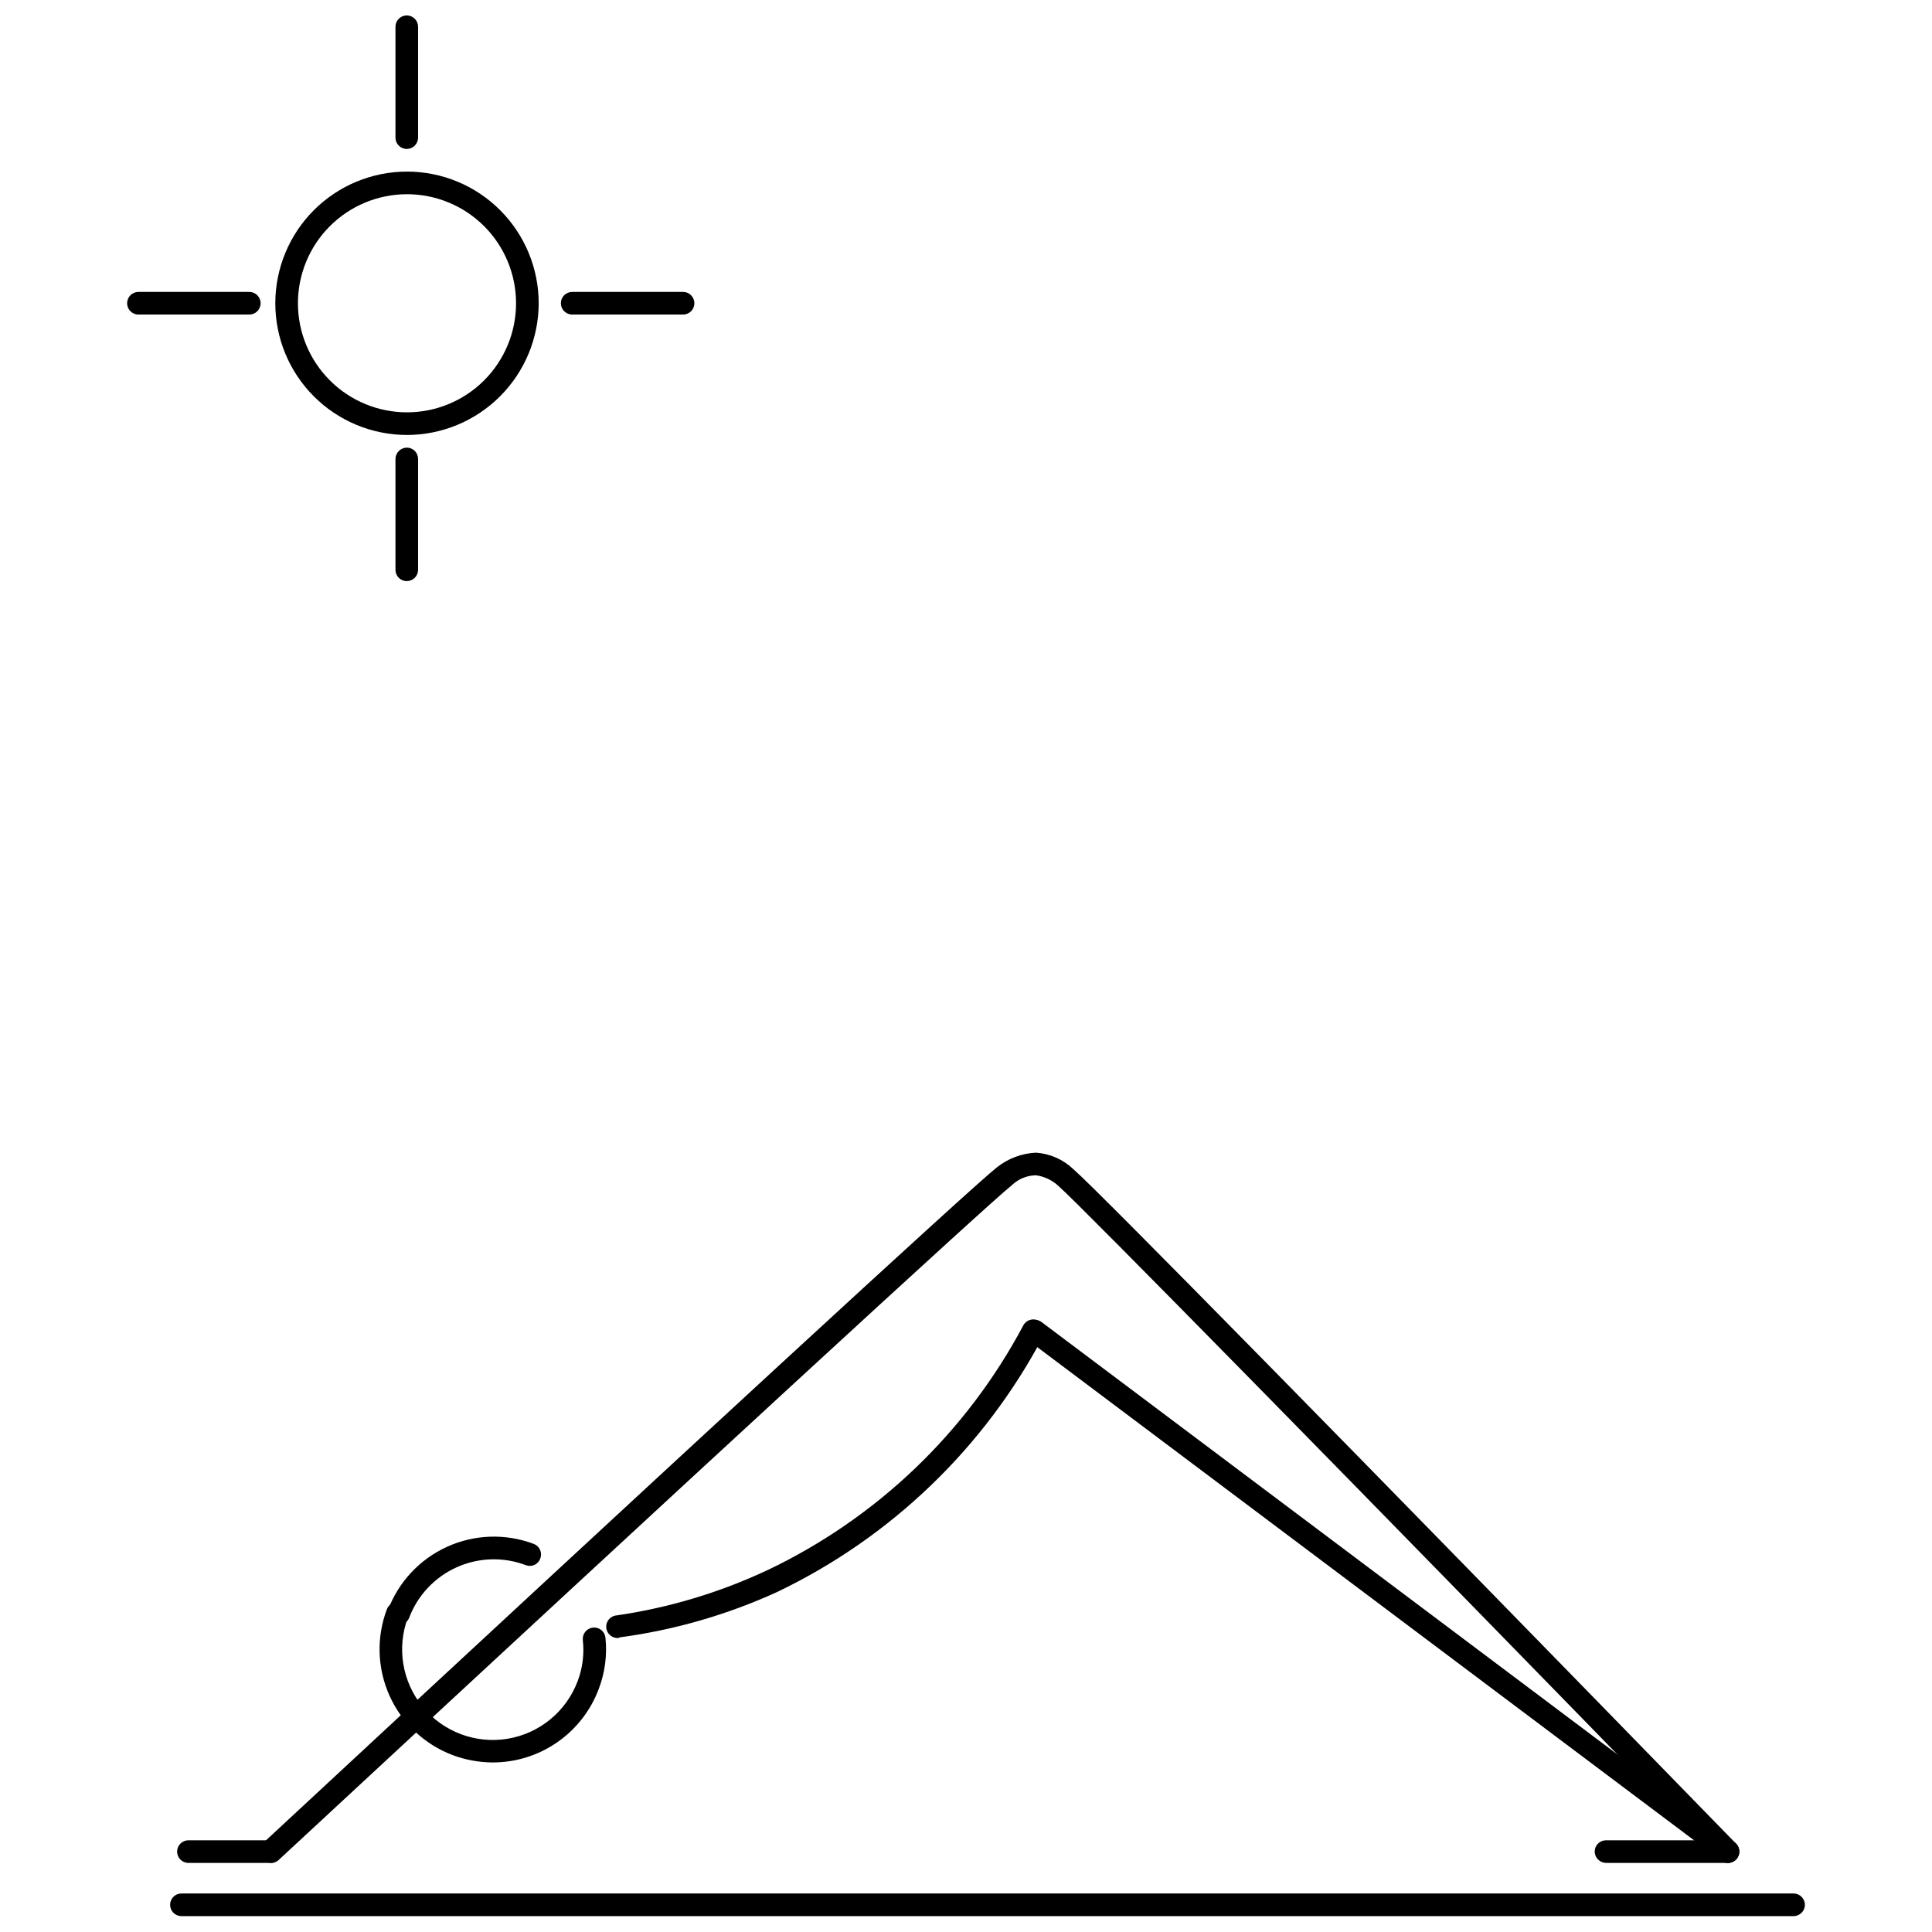 <?xml version="1.0" encoding="UTF-8"?>
<!-- Uploaded to: ICON Repo, www.iconrepo.com, Generator: ICON Repo Mixer Tools -->
<svg width="800px" height="800px" version="1.1" viewBox="144 144 512 512" xmlns="http://www.w3.org/2000/svg">
 <defs>
  <clipPath id="b">
   <path d="m248 148.09h7v35.906h-7z"/>
  </clipPath>
  <clipPath id="a">
   <path d="m189 645h434v6.902h-434z"/>
  </clipPath>
 </defs>
 <path d="m251.8 259.27c-9.254-0.016-18.121-3.707-24.652-10.258-6.535-6.551-10.199-15.43-10.188-24.68 0.012-9.254 3.695-18.121 10.242-24.66 6.547-6.535 15.426-10.203 24.676-10.199 9.254 0.004 18.125 3.684 24.664 10.227 6.543 6.547 10.215 15.418 10.215 24.672-0.016 9.262-3.707 18.137-10.262 24.68-6.551 6.543-15.434 10.219-24.695 10.219zm0-63.801c-7.664 0.016-15.004 3.074-20.414 8.5-5.406 5.426-8.441 12.781-8.43 20.441 0.012 7.664 3.062 15.008 8.488 20.418 5.422 5.414 12.773 8.449 20.434 8.445 7.664-0.008 15.008-3.055 20.426-8.473 5.414-5.418 8.457-12.77 8.457-20.43 0-7.676-3.055-15.035-8.484-20.457-5.434-5.422-12.801-8.461-20.477-8.445z"/>
 <g clip-path="url(#b)">
  <path d="m251.8 183.47c-1.656 0-3-1.344-3-3v-29.379c0-1.656 1.344-3 3-3 0.793 0 1.559 0.316 2.117 0.879 0.562 0.562 0.879 1.324 0.879 2.121v29.379c0 0.797-0.316 1.559-0.879 2.121-0.559 0.562-1.324 0.879-2.117 0.879z"/>
 </g>
 <path d="m251.8 298c-1.656 0-3-1.34-3-2.996v-29.383c0.031-1.641 1.355-2.965 3-2.996 0.793 0 1.559 0.312 2.117 0.875 0.562 0.562 0.879 1.324 0.879 2.121v29.383c0 0.793-0.316 1.559-0.879 2.121-0.559 0.559-1.324 0.875-2.117 0.875z"/>
 <path d="m325.02 227.36h-29.383c-1.656 0-3-1.34-3-2.996s1.344-3 3-3h29.383c1.656 0 2.996 1.344 2.996 3s-1.34 2.996-2.996 2.996z"/>
 <path d="m210.07 227.36h-29.383c-1.656 0-3-1.34-3-2.996s1.344-3 3-3h29.383c1.656 0 2.996 1.344 2.996 3s-1.34 2.996-2.996 2.996z"/>
 <g clip-path="url(#a)">
  <path d="m619.31 651.79h-427.23c-1.656 0-3-1.344-3-3s1.344-3 3-3h427.23c1.656 0 3 1.344 3 3s-1.344 3-3 3z"/>
 </g>
 <path d="m215.64 637.69c-0.754-0.066-1.457-0.41-1.977-0.957-0.566-0.566-0.887-1.332-0.887-2.129 0-0.801 0.32-1.566 0.887-2.129 111.95-103.98 188.34-174.31 194.52-179.11 2.961-2.359 6.59-3.723 10.375-3.898 3.707 0.262 7.207 1.809 9.891 4.375 5.996 5.098 74.832 75.254 175.63 178.75 1.16 1.195 1.133 3.102-0.059 4.258-1.191 1.16-3.098 1.133-4.258-0.059-100.68-103.38-169.46-173.41-175.21-178.45-1.652-1.559-3.75-2.562-5.996-2.879-2.398 0.031-4.691 0.973-6.418 2.637-5.996 4.738-82.27 74.895-194.22 178.75-0.602 0.602-1.434 0.91-2.281 0.84z"/>
 <path d="m215.64 637.69h-21.707c-1.652 0-2.996-1.34-2.996-2.996s1.344-3 2.996-3h21.707c0.797 0 1.559 0.316 2.121 0.879s0.879 1.324 0.879 2.121c0 0.793-0.316 1.555-0.879 2.117s-1.324 0.879-2.121 0.879z"/>
 <path d="m601.93 637.69h-32.32c-1.645-0.031-2.969-1.355-3-2.996 0-1.656 1.344-3 3-3h32.32c0.793 0 1.555 0.316 2.117 0.879s0.879 1.324 0.879 2.121c-0.031 1.641-1.355 2.965-2.996 2.996z"/>
 <path d="m601.93 637.69c-0.652 0.016-1.289-0.199-1.801-0.598l-183.67-137.91v-0.004c-1.324-0.992-1.59-2.871-0.598-4.195s2.871-1.594 4.195-0.602l183.67 137.91v0.004c1.031 0.773 1.453 2.121 1.047 3.344-0.41 1.227-1.555 2.051-2.844 2.051z"/>
 <path d="m307.87 578.09c-1.656 0.113-3.094-1.133-3.211-2.789-0.113-1.656 1.133-3.094 2.789-3.207 13.828-2.012 27.285-6.055 39.938-11.992 28.984-13.785 52.762-36.535 67.816-64.883 0.793-1.457 2.621-1.992 4.078-1.199 1.457 0.797 1.992 2.621 1.199 4.078-15.637 29.598-40.383 53.375-70.578 67.82-13.203 6.023-27.227 10.066-41.613 11.992z"/>
 <path d="m274.53 611.07c-3.586-0.027-7.137-0.676-10.496-1.922-7.457-2.797-13.492-8.449-16.777-15.703-3.285-7.258-3.547-15.523-0.73-22.973 0.586-1.531 2.297-2.305 3.836-1.738 0.754 0.281 1.359 0.852 1.688 1.586 0.324 0.73 0.344 1.566 0.055 2.312-3.023 8.031-1.527 17.066 3.918 23.699 5.449 6.633 14.02 9.855 22.488 8.457 8.465-1.402 15.543-7.215 18.562-15.246 1.324-3.477 1.797-7.219 1.379-10.914-0.082-0.797 0.156-1.594 0.664-2.211 0.508-0.621 1.238-1.012 2.035-1.086 0.797-0.086 1.594 0.152 2.211 0.66 0.621 0.508 1.012 1.238 1.09 2.035 0.48 4.617-0.137 9.281-1.801 13.613-2.148 5.719-5.996 10.641-11.023 14.113-5.023 3.473-10.992 5.328-17.098 5.316z"/>
 <path d="m249.64 574.55c-0.355 0.059-0.723 0.059-1.078 0-0.75-0.281-1.359-0.852-1.684-1.586-0.328-0.73-0.348-1.562-0.055-2.312 2.797-7.441 8.438-13.469 15.68-16.75 7.242-3.285 15.492-3.559 22.934-0.758 0.754 0.281 1.359 0.852 1.688 1.586 0.324 0.73 0.344 1.562 0.055 2.312-0.27 0.746-0.832 1.352-1.555 1.68s-1.547 0.348-2.285 0.059c-5.961-2.254-12.578-2.039-18.383 0.594-5.805 2.633-10.324 7.469-12.559 13.438-0.469 1.094-1.566 1.785-2.758 1.738z"/>
</svg>